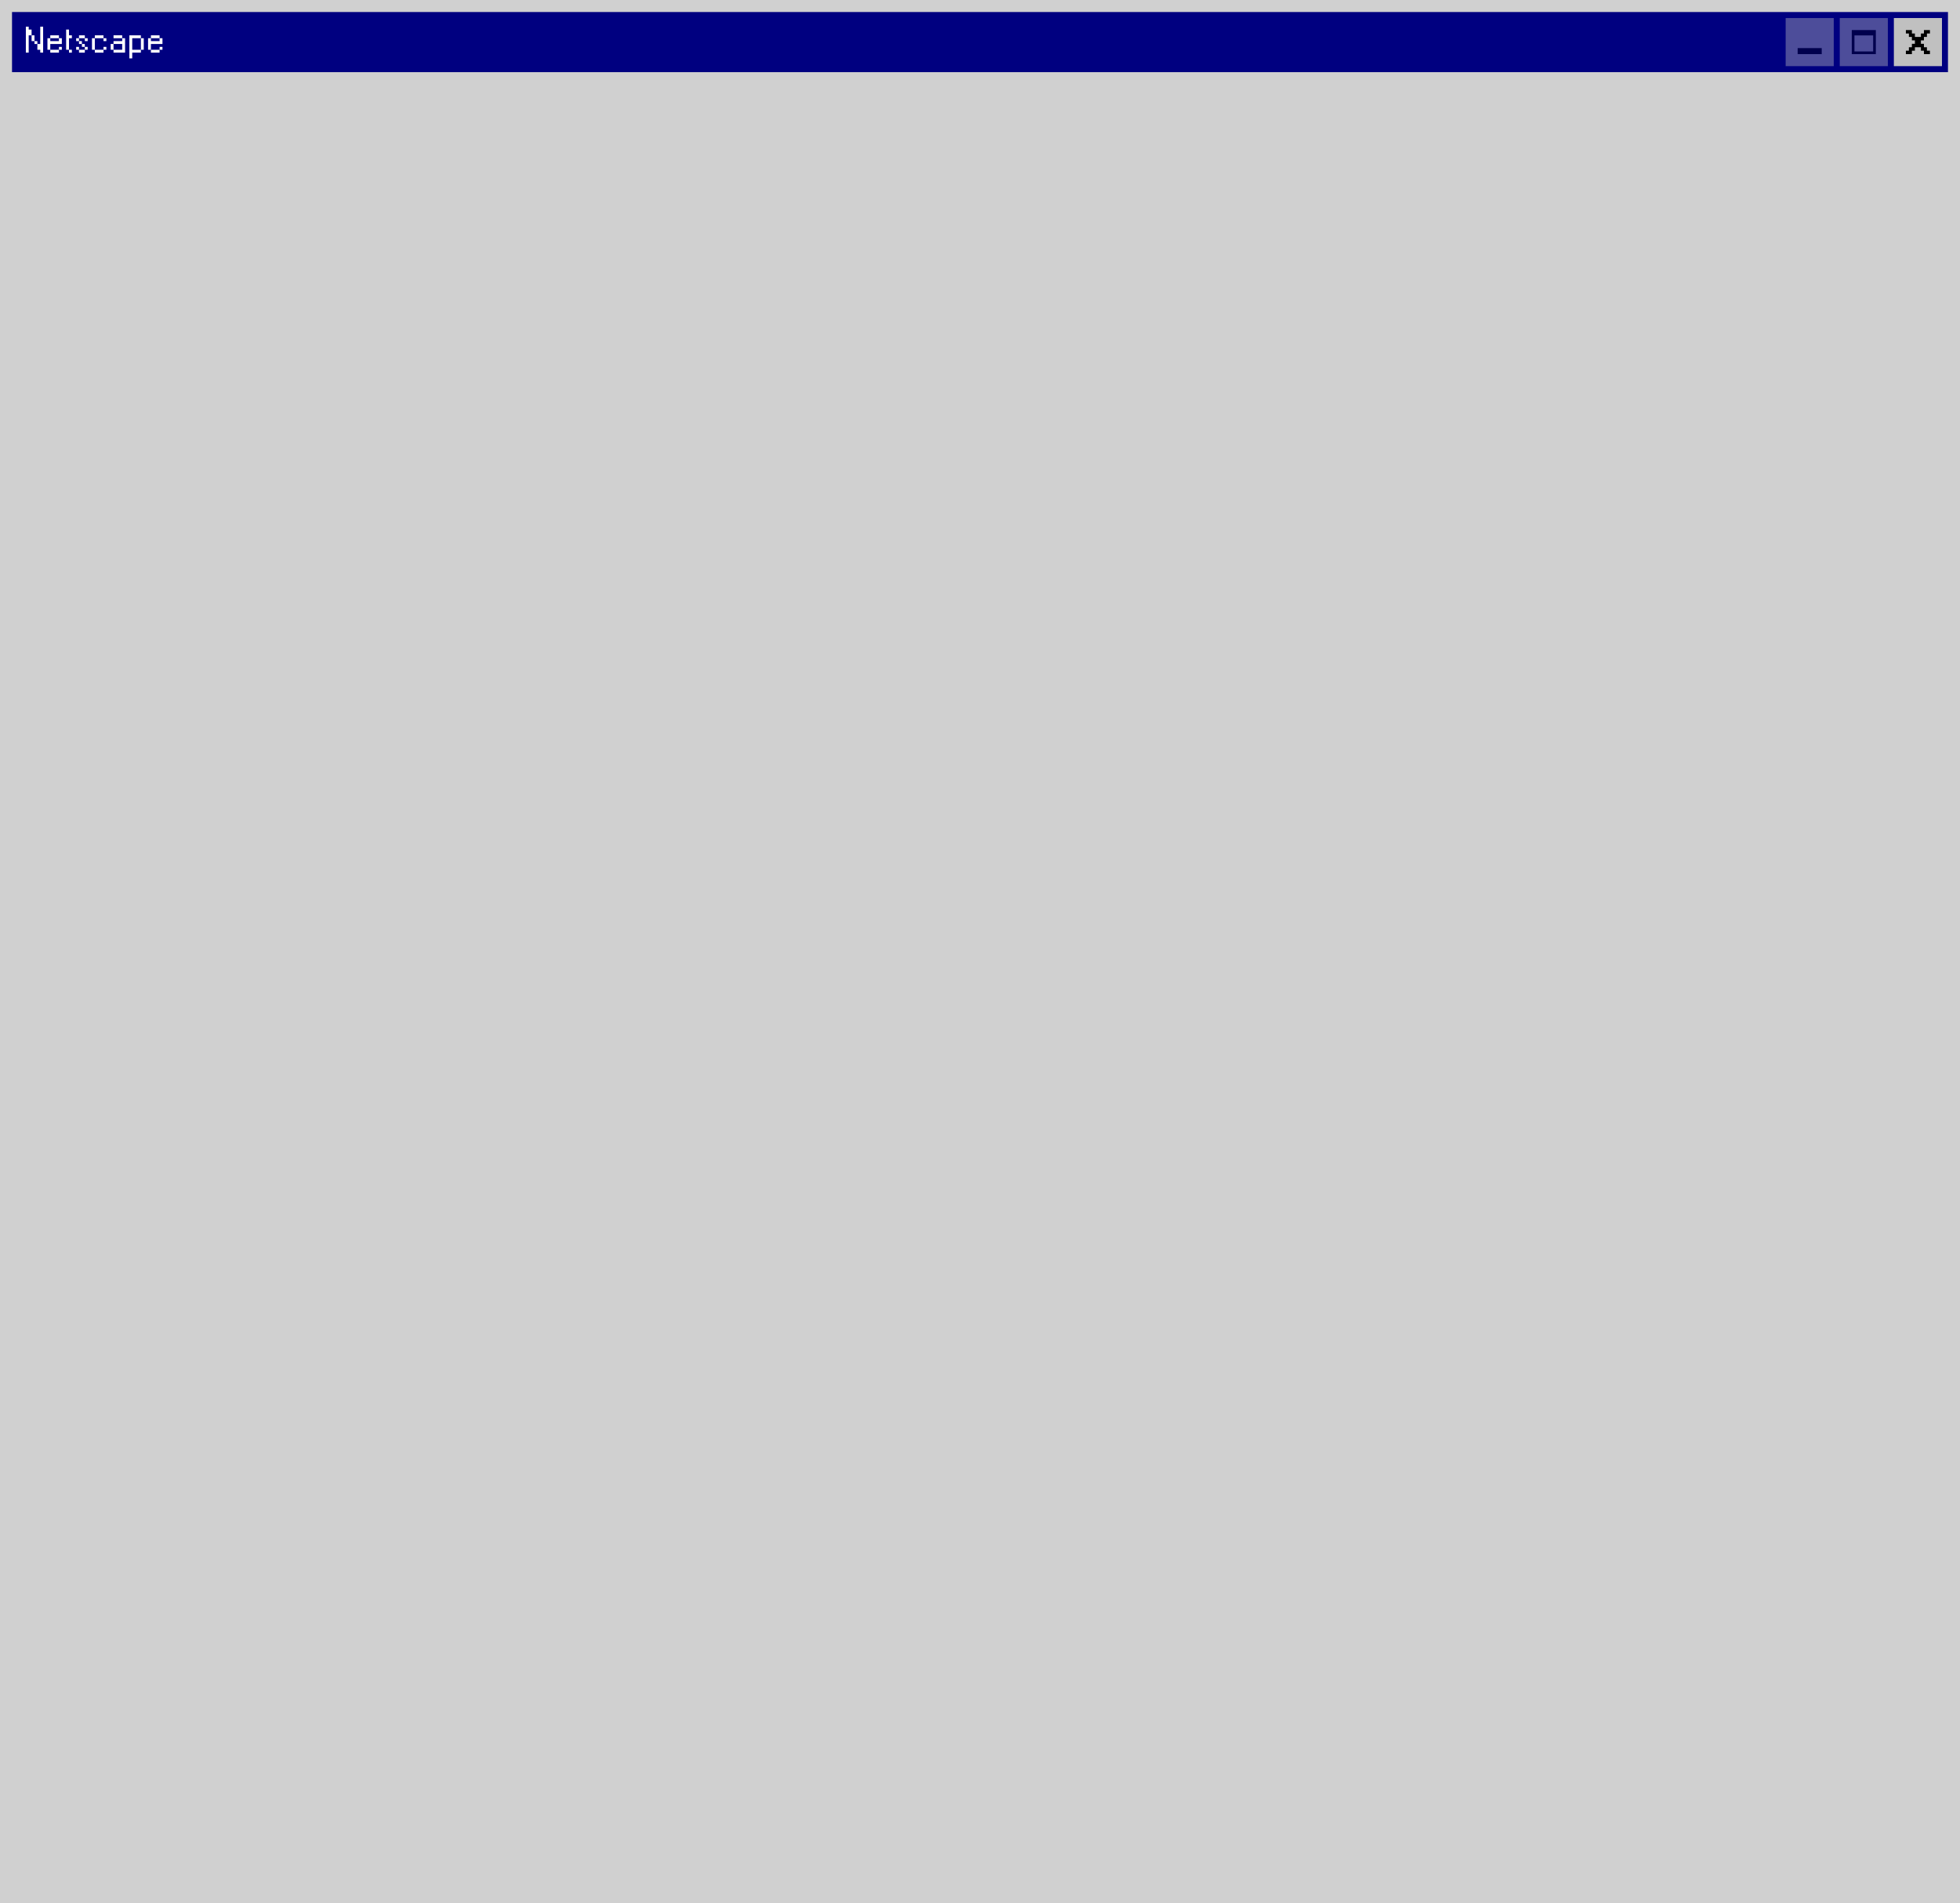 <?xml version="1.0" encoding="UTF-8"?> <svg xmlns="http://www.w3.org/2000/svg" width="652" height="633" viewBox="0 0 652 633" fill="none"><g filter="url(#filter0_iiii_1178_4788)"><rect width="652" height="633" fill="#D0D0D0"></rect></g><rect width="644" height="20" transform="translate(4 4)" fill="#000080"></rect><path d="M11.468 13.672H10.508V11.752H11.468V13.672ZM9.548 9.832H10.508V11.752H9.548V17.5H8.6V8.872H9.548V9.832ZM13.388 8.872H14.348V17.5H13.388V16.552H12.428V14.632H13.388V8.872ZM12.428 14.632H11.468V13.672H12.428V14.632ZM19.609 17.512H16.729V16.552H19.609V17.512ZM20.569 16.552H19.609V15.592H20.569V16.552ZM19.609 12.712H16.729V11.752H19.609V12.712ZM20.569 14.632H16.729V16.552H15.781V12.712H16.729V13.672H19.609V12.712H20.569V14.632ZM23.909 12.712H22.949V16.552H22.001V9.832H22.949V11.752H23.909V12.712ZM23.909 17.512H22.949V16.552H23.909V17.512ZM29.166 16.552H28.218V15.592H29.166V16.552ZM28.206 15.592H27.246V14.632H28.206V15.592ZM26.286 16.552H25.338V15.592H26.286V16.552ZM28.218 17.512H26.286V16.552H28.218V17.512ZM27.246 14.632H26.286V13.672H27.246V14.632ZM29.166 13.672H28.218V12.712H29.166V13.672ZM28.218 12.712H26.286V11.752H28.218V12.712ZM26.286 13.672H25.338V12.712H26.286V13.672ZM35.385 16.552H34.425V15.592H35.385V16.552ZM31.545 16.552H30.597V12.712H31.545V16.552ZM34.425 17.512H31.545V16.552H34.425V17.512ZM34.425 12.712H31.545V11.752H34.425V12.712ZM35.385 13.672H34.425V12.712H35.385V13.672ZM40.645 12.712H37.765V11.74H40.645V12.712ZM37.765 16.552H36.817V14.62H37.765V16.552ZM40.645 12.712H41.605V17.5H37.765V16.552H40.645V14.62H37.765V13.672H40.645V12.712ZM43.985 12.712V16.552H46.865V17.5H43.985V19.42H43.037V11.752H46.865V12.712H43.985ZM47.825 16.552H46.865V12.712H47.825V16.552ZM53.085 17.512H50.205V16.552H53.085V17.512ZM54.045 16.552H53.085V15.592H54.045V16.552ZM53.085 12.712H50.205V11.752H53.085V12.712ZM54.045 14.632H50.205V16.552H49.257V12.712H50.205V13.672H53.085V12.712H54.045V14.632Z" fill="white"></path><g opacity="0.4" filter="url(#filter1_iiii_1178_4788)"><rect width="16" height="16" transform="translate(594 6)" fill="#C0C0C0"></rect><rect x="598" y="16" width="8" height="2" fill="black"></rect></g><g opacity="0.4" filter="url(#filter2_iiii_1178_4788)"><rect width="16" height="16" transform="translate(612 6)" fill="#C0C0C0"></rect><path fill-rule="evenodd" clip-rule="evenodd" d="M624 10H616V18H624V10ZM623.111 11.778H616.889V17.111H623.111V11.778Z" fill="black"></path></g><g filter="url(#filter3_iiii_1178_4788)"><rect width="16" height="16" transform="translate(630 6)" fill="#C0C0C0"></rect><path fill-rule="evenodd" clip-rule="evenodd" d="M634 10H636V11.143H637V12.286H639V11.143H640V10H642V11.143H641V12.286H640V13.429H639V14.571H640V15.714H641V16.857H642V18H640V16.857H639V15.714H637V16.857H636V18H634V16.857H635V15.714H636V14.571H637V13.429H636V12.286H635V11.143H634V10Z" fill="black"></path></g><defs><filter id="filter0_iiii_1178_4788" x="0" y="0" width="652" height="633" filterUnits="userSpaceOnUse" color-interpolation-filters="sRGB"><feFlood flood-opacity="0" result="BackgroundImageFix"></feFlood><feBlend mode="normal" in="SourceGraphic" in2="BackgroundImageFix" result="shape"></feBlend><feColorMatrix in="SourceAlpha" type="matrix" values="0 0 0 0 0 0 0 0 0 0 0 0 0 0 0 0 0 0 127 0" result="hardAlpha"></feColorMatrix><feOffset dx="2" dy="2"></feOffset><feComposite in2="hardAlpha" operator="arithmetic" k2="-1" k3="1"></feComposite><feColorMatrix type="matrix" values="0 0 0 0 1 0 0 0 0 1 0 0 0 0 1 0 0 0 1 0"></feColorMatrix><feBlend mode="normal" in2="shape" result="effect1_innerShadow_1178_4788"></feBlend><feColorMatrix in="SourceAlpha" type="matrix" values="0 0 0 0 0 0 0 0 0 0 0 0 0 0 0 0 0 0 127 0" result="hardAlpha"></feColorMatrix><feOffset dx="-2" dy="-2"></feOffset><feComposite in2="hardAlpha" operator="arithmetic" k2="-1" k3="1"></feComposite><feColorMatrix type="matrix" values="0 0 0 0 0.506 0 0 0 0 0.506 0 0 0 0 0.506 0 0 0 1 0"></feColorMatrix><feBlend mode="normal" in2="effect1_innerShadow_1178_4788" result="effect2_innerShadow_1178_4788"></feBlend><feColorMatrix in="SourceAlpha" type="matrix" values="0 0 0 0 0 0 0 0 0 0 0 0 0 0 0 0 0 0 127 0" result="hardAlpha"></feColorMatrix><feOffset dx="1" dy="1"></feOffset><feComposite in2="hardAlpha" operator="arithmetic" k2="-1" k3="1"></feComposite><feColorMatrix type="matrix" values="0 0 0 0 0.757 0 0 0 0 0.757 0 0 0 0 0.757 0 0 0 1 0"></feColorMatrix><feBlend mode="normal" in2="effect2_innerShadow_1178_4788" result="effect3_innerShadow_1178_4788"></feBlend><feColorMatrix in="SourceAlpha" type="matrix" values="0 0 0 0 0 0 0 0 0 0 0 0 0 0 0 0 0 0 127 0" result="hardAlpha"></feColorMatrix><feOffset dx="-1" dy="-1"></feOffset><feComposite in2="hardAlpha" operator="arithmetic" k2="-1" k3="1"></feComposite><feColorMatrix type="matrix" values="0 0 0 0 0 0 0 0 0 0 0 0 0 0 0 0 0 0 1 0"></feColorMatrix><feBlend mode="normal" in2="effect3_innerShadow_1178_4788" result="effect4_innerShadow_1178_4788"></feBlend></filter><filter id="filter1_iiii_1178_4788" x="594" y="6" width="16" height="16" filterUnits="userSpaceOnUse" color-interpolation-filters="sRGB"><feFlood flood-opacity="0" result="BackgroundImageFix"></feFlood><feBlend mode="normal" in="SourceGraphic" in2="BackgroundImageFix" result="shape"></feBlend><feColorMatrix in="SourceAlpha" type="matrix" values="0 0 0 0 0 0 0 0 0 0 0 0 0 0 0 0 0 0 127 0" result="hardAlpha"></feColorMatrix><feOffset dx="2" dy="2"></feOffset><feComposite in2="hardAlpha" operator="arithmetic" k2="-1" k3="1"></feComposite><feColorMatrix type="matrix" values="0 0 0 0 0.875 0 0 0 0 0.875 0 0 0 0 0.875 0 0 0 1 0"></feColorMatrix><feBlend mode="normal" in2="shape" result="effect1_innerShadow_1178_4788"></feBlend><feColorMatrix in="SourceAlpha" type="matrix" values="0 0 0 0 0 0 0 0 0 0 0 0 0 0 0 0 0 0 127 0" result="hardAlpha"></feColorMatrix><feOffset dx="-2" dy="-2"></feOffset><feComposite in2="hardAlpha" operator="arithmetic" k2="-1" k3="1"></feComposite><feColorMatrix type="matrix" values="0 0 0 0 0.498 0 0 0 0 0.498 0 0 0 0 0.498 0 0 0 1 0"></feColorMatrix><feBlend mode="normal" in2="effect1_innerShadow_1178_4788" result="effect2_innerShadow_1178_4788"></feBlend><feColorMatrix in="SourceAlpha" type="matrix" values="0 0 0 0 0 0 0 0 0 0 0 0 0 0 0 0 0 0 127 0" result="hardAlpha"></feColorMatrix><feOffset dx="1" dy="1"></feOffset><feComposite in2="hardAlpha" operator="arithmetic" k2="-1" k3="1"></feComposite><feColorMatrix type="matrix" values="0 0 0 0 1 0 0 0 0 1 0 0 0 0 1 0 0 0 1 0"></feColorMatrix><feBlend mode="normal" in2="effect2_innerShadow_1178_4788" result="effect3_innerShadow_1178_4788"></feBlend><feColorMatrix in="SourceAlpha" type="matrix" values="0 0 0 0 0 0 0 0 0 0 0 0 0 0 0 0 0 0 127 0" result="hardAlpha"></feColorMatrix><feOffset dx="-1" dy="-1"></feOffset><feComposite in2="hardAlpha" operator="arithmetic" k2="-1" k3="1"></feComposite><feColorMatrix type="matrix" values="0 0 0 0 0 0 0 0 0 0 0 0 0 0 0 0 0 0 1 0"></feColorMatrix><feBlend mode="normal" in2="effect3_innerShadow_1178_4788" result="effect4_innerShadow_1178_4788"></feBlend></filter><filter id="filter2_iiii_1178_4788" x="612" y="6" width="16" height="16" filterUnits="userSpaceOnUse" color-interpolation-filters="sRGB"><feFlood flood-opacity="0" result="BackgroundImageFix"></feFlood><feBlend mode="normal" in="SourceGraphic" in2="BackgroundImageFix" result="shape"></feBlend><feColorMatrix in="SourceAlpha" type="matrix" values="0 0 0 0 0 0 0 0 0 0 0 0 0 0 0 0 0 0 127 0" result="hardAlpha"></feColorMatrix><feOffset dx="2" dy="2"></feOffset><feComposite in2="hardAlpha" operator="arithmetic" k2="-1" k3="1"></feComposite><feColorMatrix type="matrix" values="0 0 0 0 0.875 0 0 0 0 0.875 0 0 0 0 0.875 0 0 0 1 0"></feColorMatrix><feBlend mode="normal" in2="shape" result="effect1_innerShadow_1178_4788"></feBlend><feColorMatrix in="SourceAlpha" type="matrix" values="0 0 0 0 0 0 0 0 0 0 0 0 0 0 0 0 0 0 127 0" result="hardAlpha"></feColorMatrix><feOffset dx="-2" dy="-2"></feOffset><feComposite in2="hardAlpha" operator="arithmetic" k2="-1" k3="1"></feComposite><feColorMatrix type="matrix" values="0 0 0 0 0.498 0 0 0 0 0.498 0 0 0 0 0.498 0 0 0 1 0"></feColorMatrix><feBlend mode="normal" in2="effect1_innerShadow_1178_4788" result="effect2_innerShadow_1178_4788"></feBlend><feColorMatrix in="SourceAlpha" type="matrix" values="0 0 0 0 0 0 0 0 0 0 0 0 0 0 0 0 0 0 127 0" result="hardAlpha"></feColorMatrix><feOffset dx="1" dy="1"></feOffset><feComposite in2="hardAlpha" operator="arithmetic" k2="-1" k3="1"></feComposite><feColorMatrix type="matrix" values="0 0 0 0 1 0 0 0 0 1 0 0 0 0 1 0 0 0 1 0"></feColorMatrix><feBlend mode="normal" in2="effect2_innerShadow_1178_4788" result="effect3_innerShadow_1178_4788"></feBlend><feColorMatrix in="SourceAlpha" type="matrix" values="0 0 0 0 0 0 0 0 0 0 0 0 0 0 0 0 0 0 127 0" result="hardAlpha"></feColorMatrix><feOffset dx="-1" dy="-1"></feOffset><feComposite in2="hardAlpha" operator="arithmetic" k2="-1" k3="1"></feComposite><feColorMatrix type="matrix" values="0 0 0 0 0 0 0 0 0 0 0 0 0 0 0 0 0 0 1 0"></feColorMatrix><feBlend mode="normal" in2="effect3_innerShadow_1178_4788" result="effect4_innerShadow_1178_4788"></feBlend></filter><filter id="filter3_iiii_1178_4788" x="630" y="6" width="16" height="16" filterUnits="userSpaceOnUse" color-interpolation-filters="sRGB"><feFlood flood-opacity="0" result="BackgroundImageFix"></feFlood><feBlend mode="normal" in="SourceGraphic" in2="BackgroundImageFix" result="shape"></feBlend><feColorMatrix in="SourceAlpha" type="matrix" values="0 0 0 0 0 0 0 0 0 0 0 0 0 0 0 0 0 0 127 0" result="hardAlpha"></feColorMatrix><feOffset dx="2" dy="2"></feOffset><feComposite in2="hardAlpha" operator="arithmetic" k2="-1" k3="1"></feComposite><feColorMatrix type="matrix" values="0 0 0 0 0.875 0 0 0 0 0.875 0 0 0 0 0.875 0 0 0 1 0"></feColorMatrix><feBlend mode="normal" in2="shape" result="effect1_innerShadow_1178_4788"></feBlend><feColorMatrix in="SourceAlpha" type="matrix" values="0 0 0 0 0 0 0 0 0 0 0 0 0 0 0 0 0 0 127 0" result="hardAlpha"></feColorMatrix><feOffset dx="-2" dy="-2"></feOffset><feComposite in2="hardAlpha" operator="arithmetic" k2="-1" k3="1"></feComposite><feColorMatrix type="matrix" values="0 0 0 0 0.498 0 0 0 0 0.498 0 0 0 0 0.498 0 0 0 1 0"></feColorMatrix><feBlend mode="normal" in2="effect1_innerShadow_1178_4788" result="effect2_innerShadow_1178_4788"></feBlend><feColorMatrix in="SourceAlpha" type="matrix" values="0 0 0 0 0 0 0 0 0 0 0 0 0 0 0 0 0 0 127 0" result="hardAlpha"></feColorMatrix><feOffset dx="1" dy="1"></feOffset><feComposite in2="hardAlpha" operator="arithmetic" k2="-1" k3="1"></feComposite><feColorMatrix type="matrix" values="0 0 0 0 1 0 0 0 0 1 0 0 0 0 1 0 0 0 1 0"></feColorMatrix><feBlend mode="normal" in2="effect2_innerShadow_1178_4788" result="effect3_innerShadow_1178_4788"></feBlend><feColorMatrix in="SourceAlpha" type="matrix" values="0 0 0 0 0 0 0 0 0 0 0 0 0 0 0 0 0 0 127 0" result="hardAlpha"></feColorMatrix><feOffset dx="-1" dy="-1"></feOffset><feComposite in2="hardAlpha" operator="arithmetic" k2="-1" k3="1"></feComposite><feColorMatrix type="matrix" values="0 0 0 0 0 0 0 0 0 0 0 0 0 0 0 0 0 0 1 0"></feColorMatrix><feBlend mode="normal" in2="effect3_innerShadow_1178_4788" result="effect4_innerShadow_1178_4788"></feBlend></filter></defs></svg> 